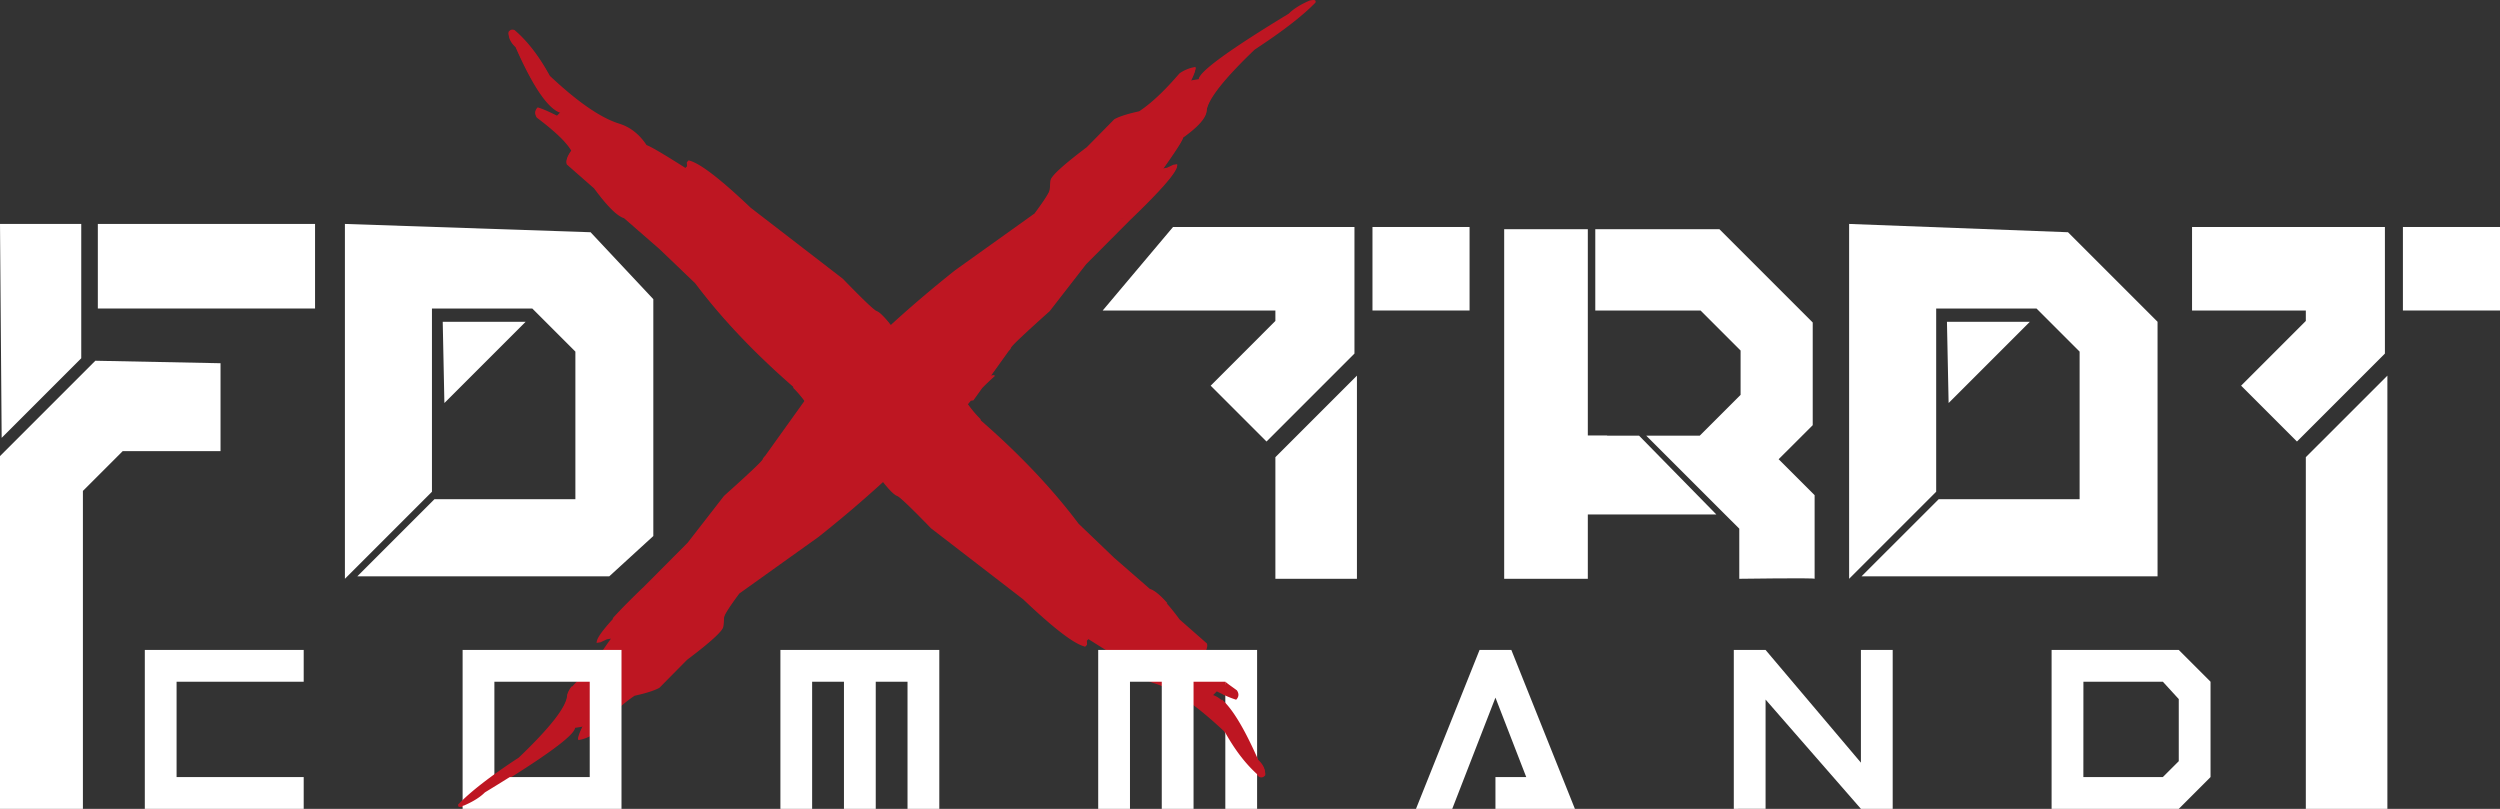 <svg id="Capa_1" data-name="Capa 1" xmlns="http://www.w3.org/2000/svg" viewBox="0 0 2178.71 704.89"><rect x="0" y="0" width="2178.71" height="704.89" fill="#333333" stroke="none"/><defs><style>.cls-1{fill:#be1622;}.cls-2{fill:#fff;}</style></defs><title>Foxtrot logo blanco full design2</title><path class="cls-1" d="M1175.45,633.12l3.21-3.25q11.11,5.57,16.86,7.22,3.62-3.66.67-8.15-24.35-18.35-30.22-29.2,5.44-7.37,4.09-11.6l-23.72-20.83q-17.13-23.29-26.06-25.93l-31.08-27.07-31-29.7q-34.47-45.93-85.85-90.59l.75-.24a100.93,100.93,0,0,1-11.63-13.72c.9-1.17,1.89-2.32,2.83-3.48.74-.09,1.48-.22,2.22-.3l7.7-10.76c3.51-3.58,7.21-7.12,11.2-10.6-1.31.21-2.65.32-4,.51l15.9-22.21a7.13,7.13,0,0,0,2-2.78q.52-2.22,33.7-31.92l31.75-40.89,38.72-38.9-11.58-.62,4.14,0a41.29,41.29,0,0,1,7.44.65q40-38.41,40.56-46.67l.13-.87-3.51.56-5.51,2.6-3.51.56q17.16-24.14,17.66-27.64,19.68-14.07,20.41-23,1.24-14.75,42-53.78,36.39-23.81,53-41c.16-1.17-.92-1.57-3.26-1.19l-1.75.28q-12,5.13-18.36,11.5-77.64,47.12-78.42,57.07l-7,1.13c2.79-5.58,4.22-9.52,4.26-11.8a32.94,32.94,0,0,0-14.1,5.68q-19.55,22.81-35.13,33-15,3.27-21.56,6.88l-24.05,24.39q-31.33,23.64-31.56,29l-.69,7.81q-.13,3.23-13.27,20.95l-69.08,49.37q-29.29,23.22-56.18,47.78-8.56-10.86-12.4-12.17-3.37-1.25-29.43-28.12l-80.35-61.93Q734,172.67,719.8,168.39l-1.39-.46-1.6,1.63.36,3.36-1.6,1.62q-28.32-18-33.88-19.89-9.44-14.27-23.94-18.74-24-7.46-60.37-41.65-13.73-25.33-30.73-39.89-2.77-.93-4.38.7l-.81.81q-.06,7.07,6.07,12.54,23,52.33,39.34,57.33L603.65,129q-11.1-5.58-16.86-7.22-3.62,3.66-.67,8.14,24.35,18.35,30.22,29.2-5.45,7.38-4.09,11.6L636,191.56q17.13,23.3,26.07,25.93l31.07,27.07,31,29.7q34.47,45.93,85.85,90.59l-.75.23a97.68,97.68,0,0,1,10.41,12.16l-34.66,48.41a7.37,7.37,0,0,0-2,2.78q-.52,2.22-33.7,31.92l-31.75,40.88-38.72,38.91,11.58.61c-1.38,0-2.76,0-4.14,0a41.45,41.45,0,0,1-7.44-.65q-40.05,38.4-40.56,46.67l-.13.87,3.51-.56,5.51-2.6,3.51-.56Q633.44,608.09,633,611.6q-19.69,14.07-20.42,22.95-1.24,14.73-42,53.78-36.39,23.8-53,41c-.16,1.16.92,1.56,3.26,1.19l1.75-.28q12-5.14,18.36-11.51,77.64-47.1,78.42-57.06l7-1.13c-2.79,5.58-4.22,9.51-4.26,11.8a32.89,32.89,0,0,0,14.1-5.68q19.54-22.81,35.13-33,15-3.28,21.56-6.89L717,602.38q31.34-23.62,31.56-29l.69-7.81q.13-3.22,13.27-20.95l69.08-49.37q29.29-23.22,56.18-47.78,8.57,10.85,12.4,12.16,3.38,1.26,29.43,28.13l80.35,61.93q38.39,36.51,52.58,40.8l1.39.46,1.61-1.63-.37-3.36,1.6-1.63q28.32,18,33.88,19.9,9.44,14.26,23.94,18.74,24,7.44,60.38,41.65,13.72,25.33,30.72,39.89c1.85.62,3.31.38,4.38-.7l.81-.81q.06-7.07-6.07-12.54Q1191.74,638.11,1175.45,633.12Z" transform="translate(-118.24 -27.35)"/><path class="cls-2" d="M244.44,593.77H382.91v27.69H272.13v83.09H382.91v27.69H244.44Z" transform="translate(-118.24 -27.35)"/><path class="cls-2" d="M659.87,593.77V732.24H521.4V593.77ZM549.09,621.46v83.09h83.09V621.46Z" transform="translate(-118.24 -27.35)"/><path class="cls-2" d="M798.35,732.24V593.77H936.83V732.24h-27.7V621.46H881.44V732.24h-27.7V621.46H826V732.24Z" transform="translate(-118.24 -27.35)"/><path class="cls-2" d="M1075.31,732.24V593.77h138.47V732.24h-27.69V621.46H1158.4V732.24h-27.7V621.46H1103V732.24Z" transform="translate(-118.24 -27.35)"/><path class="cls-2" d="M1421.5,732.24V704.55h26.83l-26.83-69.24-37.65,96.93h-31.59l55.39-138.47h27.7l55.39,138.47Z" transform="translate(-118.24 -27.35)"/><path class="cls-2" d="M1629.22,732.24V593.77h27.69L1740,692V593.77h27.69V732.24H1740L1656.91,637v95.2Z" transform="translate(-118.24 -27.35)"/><path class="cls-2" d="M1906.17,732.24V593.77H2017l27.69,27.69v83.09L2017,732.24Zm27.69-27.69h69.24L2017,690.7V636.61l-13.86-15.15h-69.24Z" transform="translate(-118.24 -27.35)"/><polygon class="cls-2" points="0 195.16 70.81 195.16 70.81 312.21 1.45 381.58 0 195.16"/><polygon class="cls-2" points="85.26 268.86 85.26 195.16 274.56 195.16 274.56 268.86 85.26 268.86 85.26 268.86"/><polygon class="cls-2" points="192.19 316.55 192.19 393.14 106.94 393.14 72.25 427.82 72.25 704.89 0 704.89 0 397.47 83.09 314.38 192.19 316.55"/><polygon class="cls-2" points="300.58 195.16 300.58 504.41 376.44 428.54 376.44 268.86 463.87 268.86 501.44 306.43 501.44 435.05 378.61 435.05 311.41 502.24 530.99 502.24 569.36 467.14 569.36 260.72 514.69 202.39 300.58 195.16"/><polygon class="cls-2" points="385.83 280.42 458.09 280.42 387.28 351.23 385.83 280.42"/><polygon class="cls-2" points="1611.48 195.16 1611.48 504.41 1687.35 428.54 1687.35 268.86 1774.78 268.86 1812.35 306.43 1812.35 435.05 1689.52 435.05 1622.32 502.24 1880.27 502.24 1880.27 280.42 1802.23 202.39 1611.48 195.16"/><polygon class="cls-2" points="1696.74 280.42 1769 280.42 1698.19 351.23 1696.74 280.42"/><polygon class="cls-2" points="1180.39 197.82 1022.28 197.82 960.98 270.6 1111.48 270.6 1111.48 279.7 1055.08 336.11 1103.75 384.78 1180.39 308.13 1180.39 197.82"/><polygon class="cls-2" points="1111.48 504.41 1182.55 504.41 1182.55 327.35 1111.48 398.42 1111.48 504.41"/><rect class="cls-2" x="1196.09" y="197.82" width="84.61" height="72.78"/><polygon class="cls-2" points="2078.41 197.82 1910.33 197.82 1910.33 270.6 2009.49 270.6 2009.49 279.7 1953.09 336.11 2001.76 384.78 2078.41 308.13 2078.41 197.82"/><polygon class="cls-2" points="2009.49 704.89 2080.57 704.89 2080.57 327.35 2009.49 398.42 2009.49 704.89"/><rect class="cls-2" x="2094.1" y="197.82" width="84.61" height="72.78"/><path class="cls-1" d="M623.89,627.87a31.22,31.22,0,0,1-7.41-2.37c-2.34,3-3.75,5.77-4,8.2q-1.24,14.74-42,53.78-36.39,23.81-53,41c-.16,1.17.92,1.56,3.26,1.19l1.75-.28q12-5.14,18.36-11.5,77.64-47.11,78.42-57.07l7-1.13c-2.79,5.58-4.22,9.51-4.26,11.8a34.74,34.74,0,0,0,5.68-1.45,26.65,26.65,0,0,1,0-5.72C629.1,652,626.52,640.14,623.89,627.87Z" transform="translate(-118.24 -27.35)"/><path class="cls-1" d="M1261.47,27.49l-1.75.28q-12,5.13-18.36,11.5-77.64,47.12-78.42,57.07l-7,1.13c2.79-5.58,4.22-9.52,4.26-11.8a32.94,32.94,0,0,0-14.1,5.68q-19.55,22.82-35.13,33-15,3.27-21.56,6.88l-24.05,24.39q-31.33,23.64-31.56,29l-.69,7.81q-.13,3.22-13.27,20.95l-69.08,49.37Q921.46,286,894.56,310.56q-8.56-10.85-12.4-12.17-3.37-1.25-29.43-28.12l-80.35-61.93Q734,171.82,719.8,167.54l-1.39-.46-1.6,1.63.36,3.36-1.6,1.62q-28.32-18-33.88-19.89-9.44-14.27-23.94-18.74-24-7.45-60.37-41.65-13.73-25.34-30.73-39.89-2.77-.93-4.38.7l-.81.81q-.06,7.06,6.07,12.54,23,52.34,39.34,57.33l-3.22,3.25q-11.11-5.58-16.86-7.22-3.62,3.66-.67,8.14,24.35,18.35,30.22,29.2-5.45,7.38-4.09,11.6L636,190.71Q653.1,214,662,216.64l31.07,27.07,31,29.7q34.47,45.93,85.85,90.59c-.25.09-.5.16-.75.23a98.41,98.41,0,0,1,10.41,12.16L784.92,424.8a7.25,7.25,0,0,0-2,2.78q-.52,2.22-33.7,31.92l-31.75,40.88-38.72,38.91,11.58.62-4.14,0a41.37,41.37,0,0,1-7.44-.65c-11.27,10.81-20.08,19.75-26.62,27a28.45,28.45,0,0,1,5.81,5.51c13.67,1.82,26.83,11.57,29.12,25.61,1.56,9.62,3.73,19.14,5.57,28.69.08,0,.2-.08.28-.13L717,601.53q31.34-23.62,31.56-29l.69-7.81q.13-3.23,13.27-21l69.08-49.37q29.29-23.22,56.18-47.78,8.57,10.84,12.4,12.16,3.38,1.26,29.43,28.13l80.35,61.93q38.39,36.51,52.58,40.8l1.39.46,1.61-1.63-.37-3.36,1.6-1.62,4.69,3a25.57,25.57,0,0,1,2.55-1,34.56,34.56,0,0,1,8.31-3.19l9.06-.9a33.85,33.85,0,0,1,12.4,2.85,30.66,30.66,0,0,1,12.45-6c1.43-11.42,9.33-20.46,19.41-25.16-6.29-7.12-11.42-11.33-15.33-12.48l-31.08-27.07-31-29.7q-34.47-45.93-85.85-90.59c.25-.09.5-.16.75-.24a100.93,100.93,0,0,1-11.63-13.72c.9-1.17,1.89-2.32,2.83-3.48.74-.09,1.48-.22,2.22-.3l7.7-10.76c3.51-3.58,7.21-7.12,11.2-10.6-1.31.21-2.65.32-4,.51l15.9-22.21a7.13,7.13,0,0,0,2-2.78q.52-2.22,33.7-31.92l31.75-40.89,38.72-38.9-11.58-.62,4.14,0a41.29,41.29,0,0,1,7.44.65q40-38.41,40.56-46.67l.13-.87-3.51.56-5.51,2.6-3.51.56q17.16-24.13,17.66-27.64,19.68-14.07,20.41-22.95,1.24-14.75,42-53.78,36.39-23.8,53-41C1264.9,27.51,1263.81,27.12,1261.47,27.49Z" transform="translate(-118.24 -27.35)"/><path class="cls-1" d="M1183,636.88a71.3,71.3,0,0,1-2.85,10.75,46.29,46.29,0,0,1,5.41,17.29q13.48,24.5,30.07,38.73c1.85.62,3.31.38,4.38-.7l.81-.81q.06-7.07-6.07-12.54Q1196.87,648.91,1183,636.88Z" transform="translate(-118.24 -27.35)"/><path class="cls-1" d="M1196.19,629c-4.25-3.2-6.69-4.68-10.1-7.55-.07,4.22-1.72,6.86-2.23,11a84.13,84.13,0,0,0,11.66,4.69Q1199.14,633.5,1196.19,629Z" transform="translate(-118.24 -27.35)"/><path class="cls-2" d="M1546.64,407h-27.81v-.13H1502V227.12h-72.89V531.77H1502V475.69H1614Z" transform="translate(-118.24 -27.35)"/><path class="cls-2" d="M1668.29,427.56,1698,397.89V308.41l-81.31-81.3H1508.51V298h91.8l34.83,34.83v38.65L1599.58,407h-46.69l68.68,68.68L1634,488.07v43.69s65.65-.94,65.65,0V458.87Z" transform="translate(-118.24 -27.35)"/></svg>